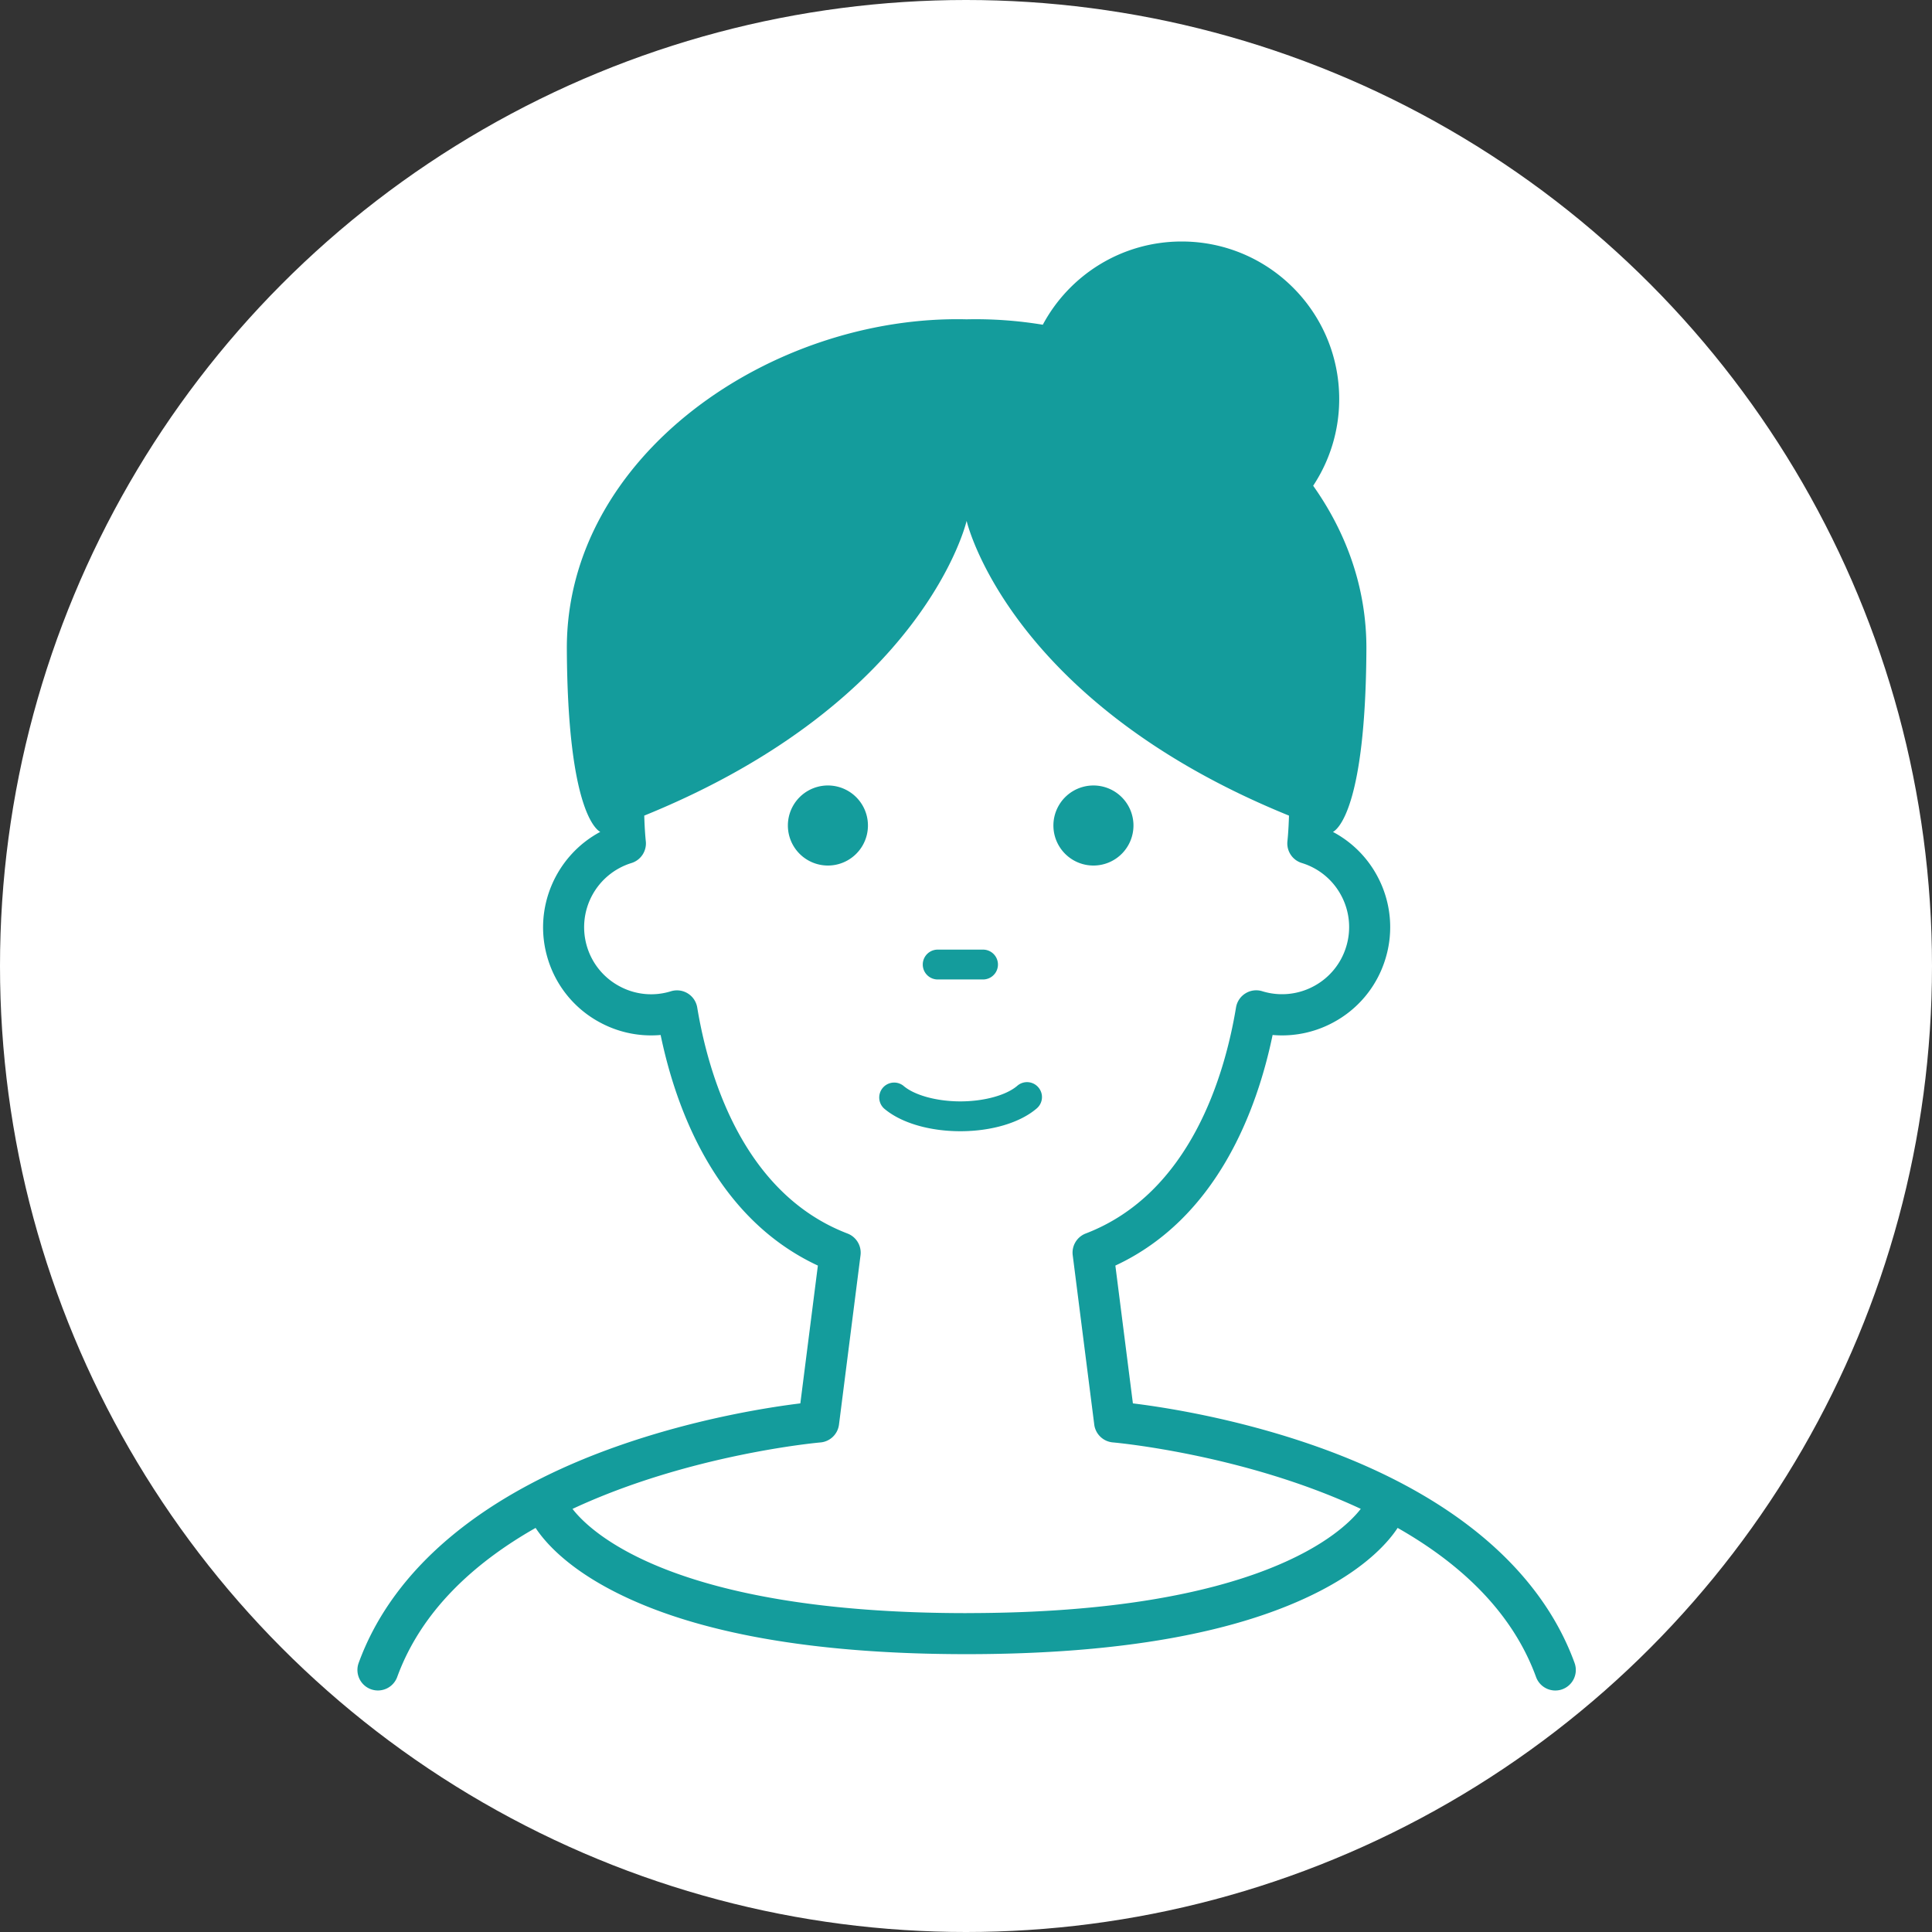 <svg xmlns="http://www.w3.org/2000/svg" width="200" height="200" fill="none"><rect width="100%" height="100%" fill="#333333" stroke="none"/><circle cx="100" cy="100" r="100" fill="#fff"/><g fill="#149C9C"><path d="M162.999 172.146c-3.595-9.856-12.999-17.665-27.2-22.581-7.986-2.765-15.301-3.893-18.522-4.287l-1.815-14.266c10.578-4.92 14.687-16.209 16.278-23.871a11.13 11.13 0 0 0 6.206-1.259 11.13 11.13 0 0 0 5.465-6.597 11.13 11.13 0 0 0-.799-8.527 11.1 11.1 0 0 0-4.627-4.638c.433-.224 3.379-2.344 3.464-18.908.031-6.276-2.035-12.019-5.511-16.928a16.23 16.23 0 0 0 2.696-8.979c0-9.006-7.299-16.305-16.305-16.305-6.226 0-11.633 3.487-14.379 8.616a42.6 42.6 0 0 0-7.886-.56c-20.163-.483-41.485 14.112-41.385 34.156.085 16.498 3.008 18.668 3.46 18.904-4.63 2.472-7.025 7.967-5.422 13.17a11.12 11.12 0 0 0 5.465 6.596 11.12 11.12 0 0 0 6.206 1.259c1.591 7.662 5.704 18.951 16.278 23.871l-1.815 14.266c-3.22.394-10.535 1.522-18.522 4.287-14.2 4.916-23.608 12.725-27.2 22.581a2.125 2.125 0 0 0 1.267 2.723 2.125 2.125 0 0 0 2.722-1.267c2.51-6.882 8.03-11.856 14.328-15.433.85 1.302 3.048 3.959 8.033 6.531 8.4 4.341 20.708 6.538 36.585 6.538s28.185-2.201 36.585-6.538c4.986-2.576 7.183-5.229 8.033-6.531 6.303 3.58 11.817 8.555 14.328 15.433a2.125 2.125 0 0 0 2.723 1.271 2.125 2.125 0 0 0 1.266-2.723zm-62.935-5.156c-30.37 0-38.99-8.438-40.798-10.79 12.127-5.662 25.439-6.859 25.655-6.878a2.12 2.12 0 0 0 1.931-1.85l2.229-17.526a2.124 2.124 0 0 0-1.348-2.252c-10.853-4.159-14.406-16.44-15.556-23.396a2.123 2.123 0 0 0-2.72-1.683 6.88 6.88 0 0 1-5.29-.499 6.9 6.9 0 0 1-3.391-4.093 6.95 6.95 0 0 1 4.592-8.682 2.125 2.125 0 0 0 1.483-2.283c-.004-.042-.112-1.015-.158-2.626 29.092-11.821 33.371-30.513 33.371-30.513s4.279 18.692 33.372 30.513c-.047 1.61-.155 2.584-.159 2.623a2.12 2.12 0 0 0 1.483 2.282 6.9 6.9 0 0 1 4.094 3.39 6.91 6.91 0 0 1 .498 5.292 6.9 6.9 0 0 1-3.391 4.094 6.92 6.92 0 0 1-5.291.498 2.1 2.1 0 0 0-1.741.224c-.522.32-.877.853-.977 1.46-1.151 6.951-4.708 19.236-15.557 23.396a2.12 2.12 0 0 0-1.347 2.251l2.228 17.526a2.126 2.126 0 0 0 1.931 1.85c.22.019 13.532 1.212 25.659 6.878-1.807 2.348-10.427 10.79-40.798 10.79z"/><path d="M85.705 89.6a4.144 4.144 0 1 0 0-8.288 4.144 4.144 0 0 0 0 8.288M113.128 89.6a4.144 4.144 0 1 0 0-8.287 4.144 4.144 0 0 0 0 8.287M97.07 101.394h4.693a1.544 1.544 0 1 0 0-3.09H97.07a1.544 1.544 0 1 0 0 3.09M105.309 112.4c-1.135.981-3.449 1.615-5.893 1.615s-4.758-.634-5.894-1.615a1.546 1.546 0 0 0-2.02 2.337c1.715 1.483 4.673 2.367 7.914 2.367s6.198-.884 7.913-2.367a1.54 1.54 0 0 0 .158-2.178 1.54 1.54 0 0 0-2.178-.159"/></g></svg>